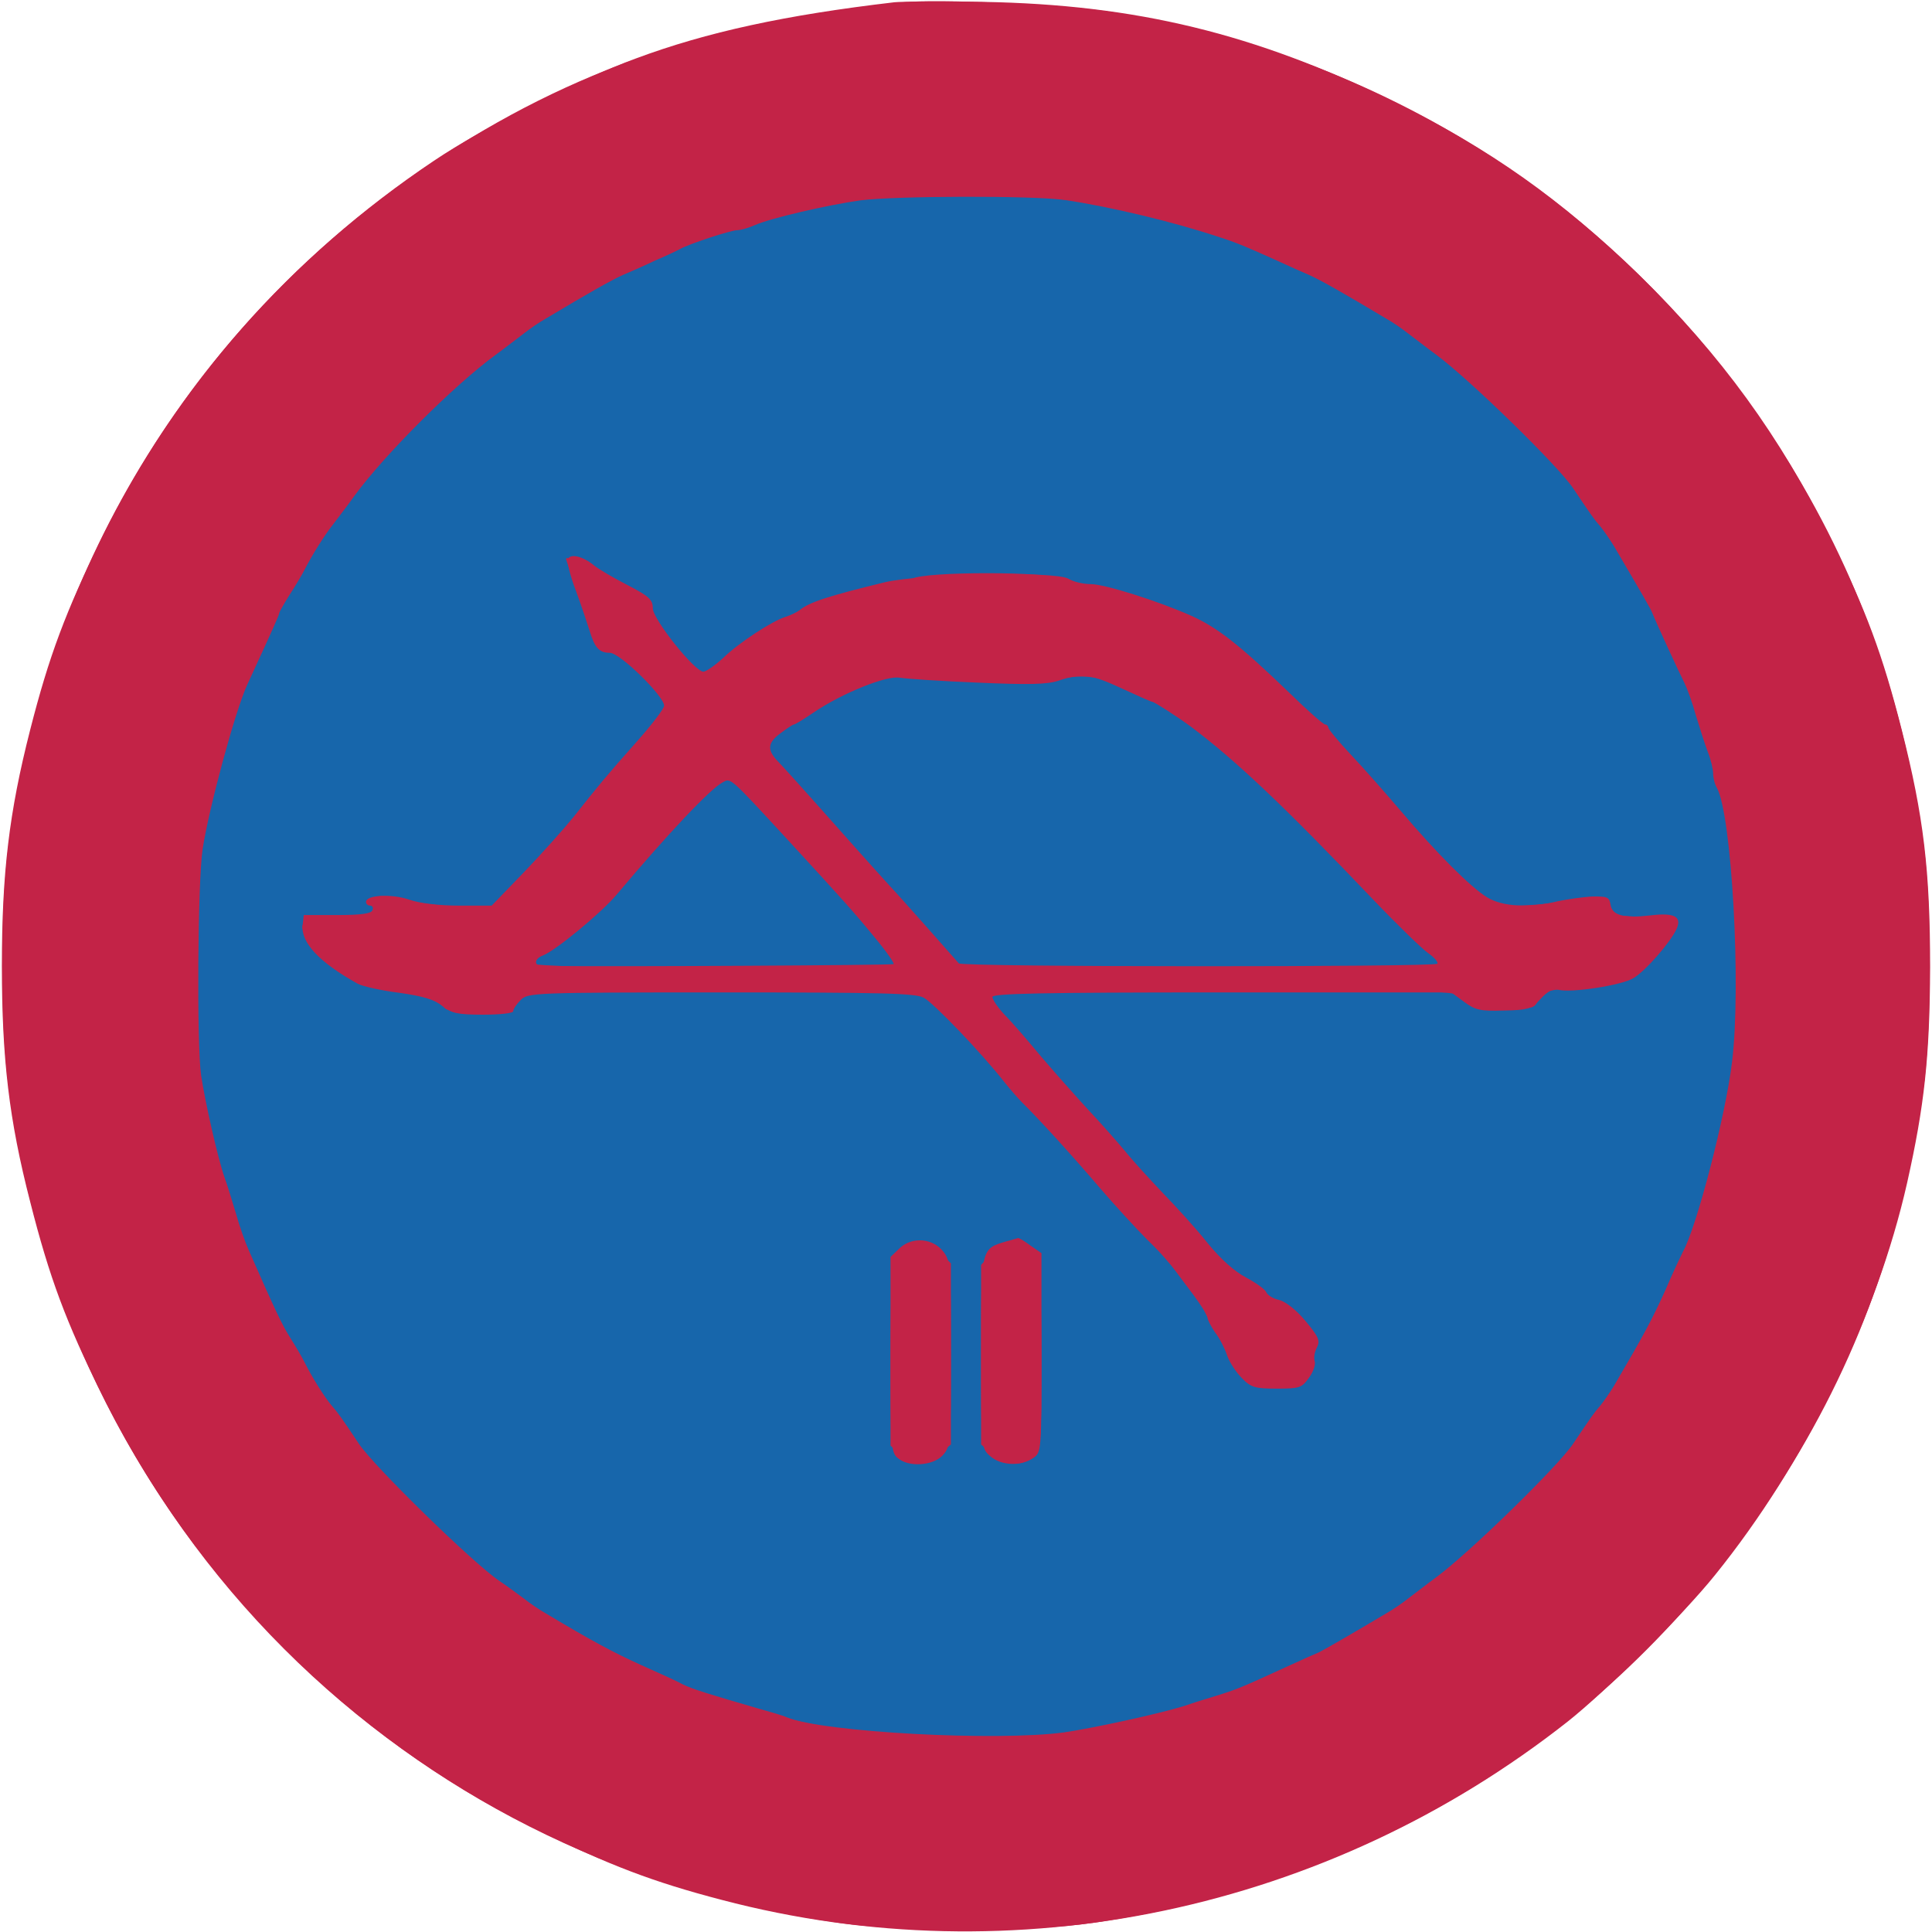 <svg xmlns:ns0="http://www.w3.org/2000/svg" xmlns="http://www.w3.org/2000/svg" version="1.1" width="512pt" height="512pt" viewBox="0 0 512 512" preserveAspectRatio="xMidYMid meet"><ns0:g transform="translate(0,512) scale(0.1,-0.1)" fill="#c32347" stroke="none">
<ns0:path d="M2370 5114 c-290 -34 -497 -79 -685 -149 -151 -55 -406 -184 -535 -271 -382 -256 -681 -595 -880 -999 -96 -196 -140 -313 -190 -509 -56 -219 -75 -380 -75 -626 0 -246 19 -408 75 -625 51 -201 95 -319 190 -510 250 -506 652 -908 1155 -1155 190 -93 304 -137 488 -185 775 -204 1605 -29 2242 473 101 80 305 282 390 388 239 296 428 681 509 1039 46 205 60 334 61 570 0 259 -17 401 -75 630 -51 201 -95 319 -190 510 -132 268 -289 484 -506 696 -206 200 -395 334 -649 459 -368 181 -685 258 -1090 265 -110 2 -216 1 -235 -1z" />
</ns0:g>
<ns0:g transform="translate(0,512) scale(0.1,-0.1)" fill="#1766ab" stroke="none">
<ns0:path d="M2375 4604 c-213 -29 -232 -33 -393 -76 -62 -17 -115 -35 -118 -40 -3 -4 -12 -8 -20 -8 -30 0 -247 -104 -359 -173 -369 -226 -684 -601 -832 -992 -8 -22 -21 -53 -28 -70 -16 -36 -51 -161 -65 -230 -50 -244 -62 -491 -36 -695 64 -495 268 -903 623 -1246 72 -69 277 -232 313 -248 8 -3 33 -17 55 -31 46 -29 243 -125 295 -144 19 -8 49 -19 65 -26 30 -13 178 -53 270 -73 144 -31 211 -37 420 -36 219 0 275 6 466 48 181 39 408 132 599 244 200 118 441 342 602 562 136 186 268 474 317 690 7 30 17 71 21 90 27 110 42 311 37 475 -13 372 -95 652 -292 1000 -133 235 -455 557 -695 694 -340 194 -643 279 -1020 286 -107 2 -208 1 -225 -1z m-740 -1021 c84 -45 90 -50 90 -79 1 -31 17 -54 99 -141 17 -18 35 -33 41 -33 5 0 30 19 55 41 25 22 59 48 75 56 17 9 44 26 60 38 46 34 192 86 270 97 39 6 80 16 92 24 32 20 364 20 396 0 12 -8 49 -17 82 -21 55 -6 85 -13 140 -35 118 -46 165 -69 214 -105 88 -65 313 -287 442 -438 66 -75 151 -166 190 -202 l71 -65 66 0 c37 0 101 6 142 14 78 15 86 14 92 -19 3 -18 13 -21 98 -25 109 -6 110 -7 53 -82 -63 -82 -91 -94 -241 -107 -64 -5 -74 -9 -85 -31 -12 -24 -15 -24 -97 -21 -47 1 -86 6 -88 9 -15 38 2 37 -624 40 -332 1 -613 0 -625 -3 -34 -8 -28 -24 33 -90 30 -33 65 -71 77 -85 13 -14 52 -59 88 -100 35 -41 66 -77 69 -80 3 -3 68 -75 144 -160 218 -244 225 -250 245 -250 11 0 30 -13 43 -29 14 -16 36 -32 49 -36 26 -7 99 -82 99 -102 0 -6 -5 -15 -10 -18 -6 -3 -7 -17 -4 -31 5 -18 0 -32 -16 -49 -18 -19 -32 -23 -78 -23 -51 1 -59 4 -90 36 -18 20 -36 48 -39 63 -3 15 -15 38 -27 50 -11 13 -28 39 -36 60 -12 29 -80 112 -215 263 -6 6 -44 49 -85 96 -41 47 -118 132 -171 190 -52 58 -109 121 -125 140 -16 19 -56 63 -90 98 l-61 62 -524 0 c-288 0 -529 -4 -535 -8 -7 -4 -13 -16 -15 -27 -4 -18 -13 -20 -97 -23 -87 -3 -94 -1 -99 18 -6 23 -19 26 -119 34 -86 7 -140 34 -208 106 -69 73 -62 85 48 86 88 2 110 11 99 40 -8 22 15 25 76 9 33 -8 101 -16 151 -18 l91 -2 82 86 c45 48 100 110 122 139 59 76 166 199 214 245 22 22 41 48 41 58 0 10 -30 49 -66 87 -50 52 -72 68 -91 67 -22 -2 -28 5 -43 48 -10 28 -30 81 -44 120 -14 38 -26 72 -26 74 0 9 54 -13 135 -56z m856 -1782 l29 -29 0 -240 0 -240 -31 -26 c-38 -33 -73 -33 -104 -1 l-25 24 0 243 c0 134 4 248 8 255 9 15 62 43 80 43 8 0 27 -13 43 -29z m218 18 c19 -7 36 -22 42 -36 5 -13 9 -131 9 -261 0 -228 -1 -236 -22 -259 -28 -30 -69 -29 -107 3 l-31 26 0 238 0 238 29 31 c33 35 35 35 80 20z" />
<ns0:path d="M2355 3325 c-5 -1 -30 -9 -55 -16 -61 -18 -264 -140 -268 -161 -2 -9 5 -25 15 -36 39 -40 169 -186 181 -203 7 -10 25 -30 40 -46 15 -16 59 -64 97 -108 97 -110 168 -189 180 -197 17 -13 1278 -5 1282 8 2 7 -18 25 -44 41 -27 17 -95 81 -153 144 -385 420 -632 598 -794 574 -66 -10 -288 -12 -391 -3 -44 3 -84 5 -90 3z" />
<ns0:path d="M1874 3018 c-25 -23 -98 -100 -162 -171 -64 -72 -133 -145 -153 -164 -49 -45 -131 -103 -147 -103 -8 0 -12 -6 -9 -12 5 -18 968 -19 974 -2 2 7 -60 83 -139 170 -79 87 -176 195 -216 241 -40 46 -79 83 -88 83 -8 0 -35 -19 -60 -42z" />
</ns0:g>
<ns0:g transform="translate(0,512) scale(0.1,-0.1)" fill="#c32347" stroke="none">
<ns0:path d="M2395 5114 c-506 -50 -880 -178 -1250 -425 -620 -415 -1018 -1054 -1121 -1799 -24 -170 -24 -490 0 -660 81 -590 348 -1114 772 -1520 388 -372 874 -606 1429 -686 165 -24 505 -24 670 0 753 109 1383 504 1795 1124 218 326 348 671 406 1077 24 166 24 505 0 670 -58 400 -185 742 -394 1060 -408 622 -1039 1025 -1777 1136 -124 18 -439 32 -530 23z m427 -524 c121 -18 288 -58 408 -98 47 -15 73 -26 155 -63 28 -13 66 -30 85 -38 31 -14 91 -48 203 -115 18 -10 44 -28 59 -40 15 -11 48 -37 74 -56 87 -64 323 -294 363 -354 47 -70 56 -83 72 -101 9 -11 25 -34 36 -52 77 -131 99 -169 102 -178 9 -23 73 -162 85 -185 7 -14 21 -52 30 -85 10 -33 24 -77 32 -98 8 -20 14 -46 14 -57 0 -11 4 -28 10 -38 39 -70 65 -526 40 -727 -17 -142 -94 -438 -130 -502 -5 -10 -27 -56 -47 -103 -34 -75 -55 -115 -136 -253 -11 -18 -27 -41 -36 -52 -16 -18 -25 -31 -72 -101 -40 -60 -276 -290 -363 -354 -26 -19 -59 -45 -74 -56 -15 -12 -41 -30 -59 -40 -87 -52 -169 -99 -178 -103 -5 -2 -44 -19 -85 -38 -122 -56 -132 -60 -190 -78 -30 -9 -68 -21 -85 -27 -65 -20 -234 -57 -315 -69 -178 -24 -638 0 -735 40 -11 5 -46 15 -78 24 -124 36 -173 51 -197 63 -14 8 -63 30 -110 51 -75 34 -131 64 -253 137 -18 10 -44 28 -59 40 -15 11 -43 32 -64 46 -69 46 -334 305 -373 364 -46 69 -56 83 -72 101 -18 21 -51 73 -72 115 -7 14 -24 43 -38 65 -22 35 -39 71 -109 230 -10 22 -26 67 -35 100 -10 33 -23 76 -30 95 -17 47 -52 202 -62 270 -12 84 -9 515 4 600 17 110 86 365 118 435 71 154 85 186 85 190 0 3 12 24 27 48 15 23 33 53 40 67 20 39 53 92 77 122 11 15 37 48 56 75 80 109 263 292 374 373 26 19 59 45 74 56 15 12 41 30 59 40 112 67 172 101 203 115 19 8 58 25 85 38 28 12 58 26 67 31 25 14 135 50 152 50 9 0 30 6 48 14 41 18 192 53 278 65 93 12 456 13 542 1z" />
<ns0:path d="M1505 3638 c-3 -7 6 -44 21 -83 14 -38 30 -86 36 -105 14 -47 26 -60 54 -60 27 0 143 -114 144 -140 0 -8 -33 -51 -73 -96 -81 -91 -102 -117 -167 -199 -25 -31 -84 -97 -131 -146 l-86 -89 -86 0 c-52 0 -105 6 -133 16 -47 16 -114 12 -114 -6 0 -6 5 -10 11 -10 6 0 9 -6 6 -12 -2 -9 -30 -13 -93 -13 l-89 0 -3 -27 c-5 -46 45 -99 146 -155 13 -7 62 -18 110 -24 63 -9 94 -18 114 -35 24 -19 40 -23 108 -23 46 0 80 4 80 9 0 6 9 19 20 30 19 19 33 20 530 20 425 0 516 -2 538 -14 26 -14 153 -146 214 -224 16 -20 37 -44 46 -53 44 -43 135 -143 204 -224 42 -49 100 -112 127 -139 28 -27 59 -60 68 -73 10 -14 35 -47 56 -75 20 -27 37 -54 37 -60 0 -5 9 -23 20 -39 12 -15 26 -43 32 -61 6 -18 24 -45 39 -60 24 -25 35 -28 93 -28 60 0 66 2 85 29 12 16 18 36 15 44 -3 9 0 25 6 36 9 18 5 28 -31 71 -24 29 -53 51 -69 55 -16 3 -31 13 -34 20 -3 8 -27 25 -53 39 -31 16 -68 49 -103 92 -30 38 -84 97 -119 133 -35 37 -80 86 -100 111 -20 24 -64 74 -98 110 -33 36 -89 99 -124 140 -34 41 -77 91 -96 110 -18 19 -33 41 -33 48 0 9 128 12 608 12 l608 0 34 -25 c30 -22 43 -25 105 -23 63 1 73 4 98 31 18 20 34 28 47 24 33 -9 169 12 199 31 32 19 98 95 114 130 15 33 -6 44 -70 36 -70 -8 -101 0 -105 29 -3 19 -8 22 -48 21 -25 -1 -65 -7 -90 -12 -77 -19 -148 -15 -189 10 -44 27 -132 115 -228 228 -40 47 -99 114 -133 150 -33 35 -60 68 -60 72 0 4 -4 8 -8 8 -5 0 -47 37 -94 83 -135 130 -193 175 -263 206 -88 39 -228 83 -264 83 -20 0 -46 6 -59 14 -33 21 -388 14 -487 -9 -148 -36 -201 -53 -226 -74 -8 -6 -25 -14 -38 -18 -35 -11 -123 -68 -166 -110 -21 -19 -44 -35 -51 -35 -23 0 -134 139 -134 168 0 23 -10 32 -68 62 -37 19 -76 42 -87 51 -30 25 -64 33 -70 17z m1085 -327 c136 -6 184 -5 215 5 61 21 88 17 169 -21 41 -19 77 -35 80 -35 5 0 67 -40 101 -65 120 -90 249 -212 485 -460 63 -66 129 -130 145 -141 17 -12 27 -24 24 -28 -9 -9 -1261 -9 -1268 1 -15 17 -157 178 -181 203 -14 15 -54 60 -90 100 -166 187 -193 216 -211 235 -27 29 -24 48 11 73 16 12 31 22 34 22 3 0 26 14 51 31 76 52 196 100 230 93 17 -3 109 -9 205 -13z m-503 -416 c148 -161 175 -191 230 -258 31 -37 54 -70 51 -72 -3 -3 -734 -7 -930 -5 -24 0 -23 19 1 28 32 12 154 112 195 161 138 164 247 279 280 297 23 13 17 18 173 -151z" />
<ns0:path d="M2385 1813 l-25 -24 0 -258 c0 -237 1 -259 18 -274 28 -26 94 -22 120 6 21 23 22 30 22 269 0 230 -1 247 -20 271 -28 36 -82 40 -115 10z" />
<ns0:path d="M2666 1830 c-67 -20 -66 -17 -66 -295 0 -250 0 -252 23 -273 28 -26 82 -29 115 -6 22 15 22 18 22 279 l0 264 -29 20 c-16 12 -31 21 -33 20 -1 0 -16 -5 -32 -9z" />
</ns0:g>
</svg>
